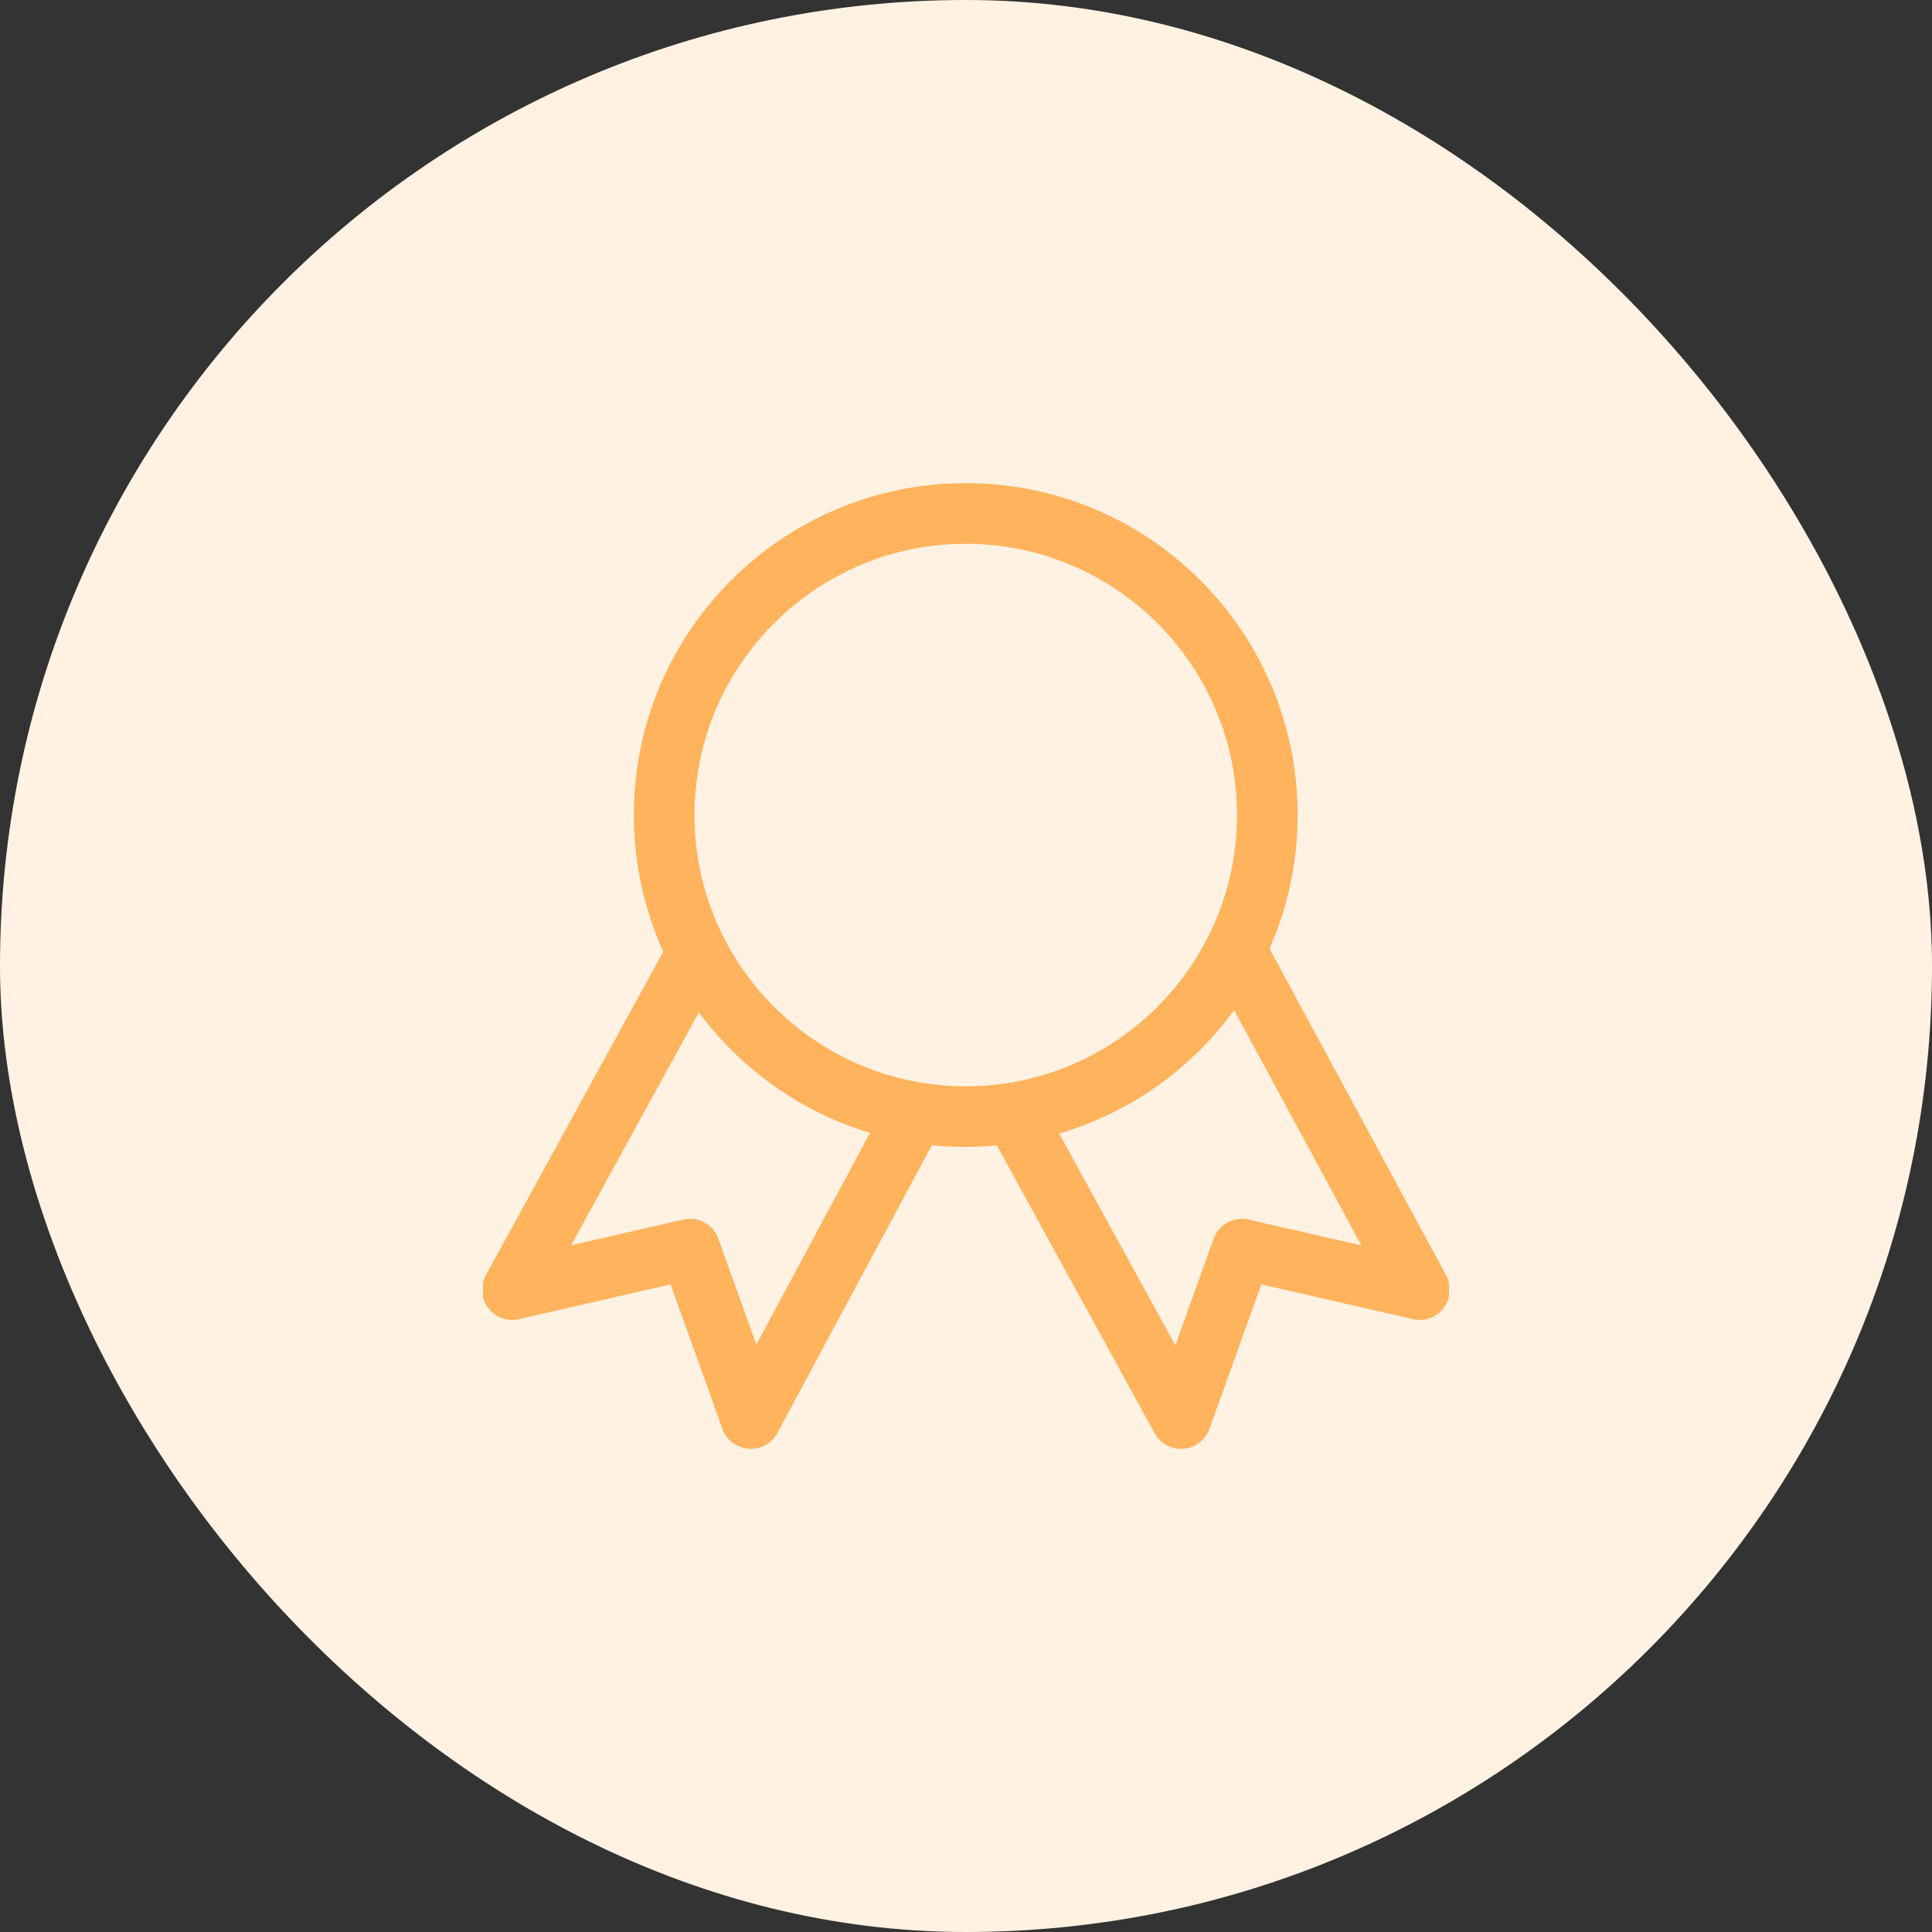 <?xml version="1.0" encoding="UTF-8"?> <svg xmlns="http://www.w3.org/2000/svg" width="64" height="64" viewBox="0 0 64 64" fill="none"><rect x="0" y="0" width="64" height="64" fill="#333333" stroke="none"/><rect width="64" height="64" rx="32" fill="#FFF2E3"></rect><g clip-path="url(#clip0_6618_74173)"><path d="M47.907 42.249L42.055 31.427C42.652 30.072 42.986 28.575 42.986 26.999C42.986 20.927 38.064 16.005 31.992 16.005C25.919 16.005 20.997 20.927 20.997 26.999C20.997 28.613 21.348 30.143 21.972 31.523L16.094 42.244C15.904 42.589 15.936 43.014 16.173 43.328C16.41 43.642 16.811 43.789 17.194 43.699L22.214 42.547L23.932 47.333C24.066 47.705 24.405 47.962 24.799 47.992C24.824 47.993 24.849 47.995 24.873 47.995C25.054 47.995 25.231 47.945 25.386 47.852C25.541 47.76 25.668 47.626 25.754 47.467L30.869 37.937C31.242 37.974 31.617 37.993 31.992 37.993C32.339 37.993 32.682 37.975 33.021 37.943L38.248 47.475C38.34 47.644 38.48 47.782 38.649 47.874C38.818 47.965 39.011 48.006 39.203 47.991C39.595 47.959 39.933 47.702 40.066 47.332L41.784 42.547L46.804 43.699C47.189 43.791 47.586 43.642 47.823 43.33C48.062 43.017 48.094 42.594 47.907 42.249H47.907ZM25.055 44.542L23.797 41.037C23.625 40.56 23.126 40.283 22.632 40.401L18.919 41.252L23.151 33.534C24.544 35.416 26.524 36.837 28.821 37.528L25.055 44.542ZM23.006 26.999C23.006 22.044 27.038 18.014 31.993 18.014C36.947 18.014 40.978 22.044 40.978 26.999C40.978 31.953 36.947 35.986 31.993 35.986C27.037 35.986 23.006 31.953 23.006 26.999ZM41.366 40.4C40.87 40.283 40.373 40.56 40.201 41.037L38.935 44.567L35.086 37.55C37.444 36.859 39.472 35.402 40.883 33.464L45.097 41.256L41.366 40.4Z" fill="#FFB35C"></path></g><defs><clipPath id="clip0_6618_74173"><rect width="32" height="32" fill="white" transform="translate(16 16)"></rect></clipPath></defs></svg> 